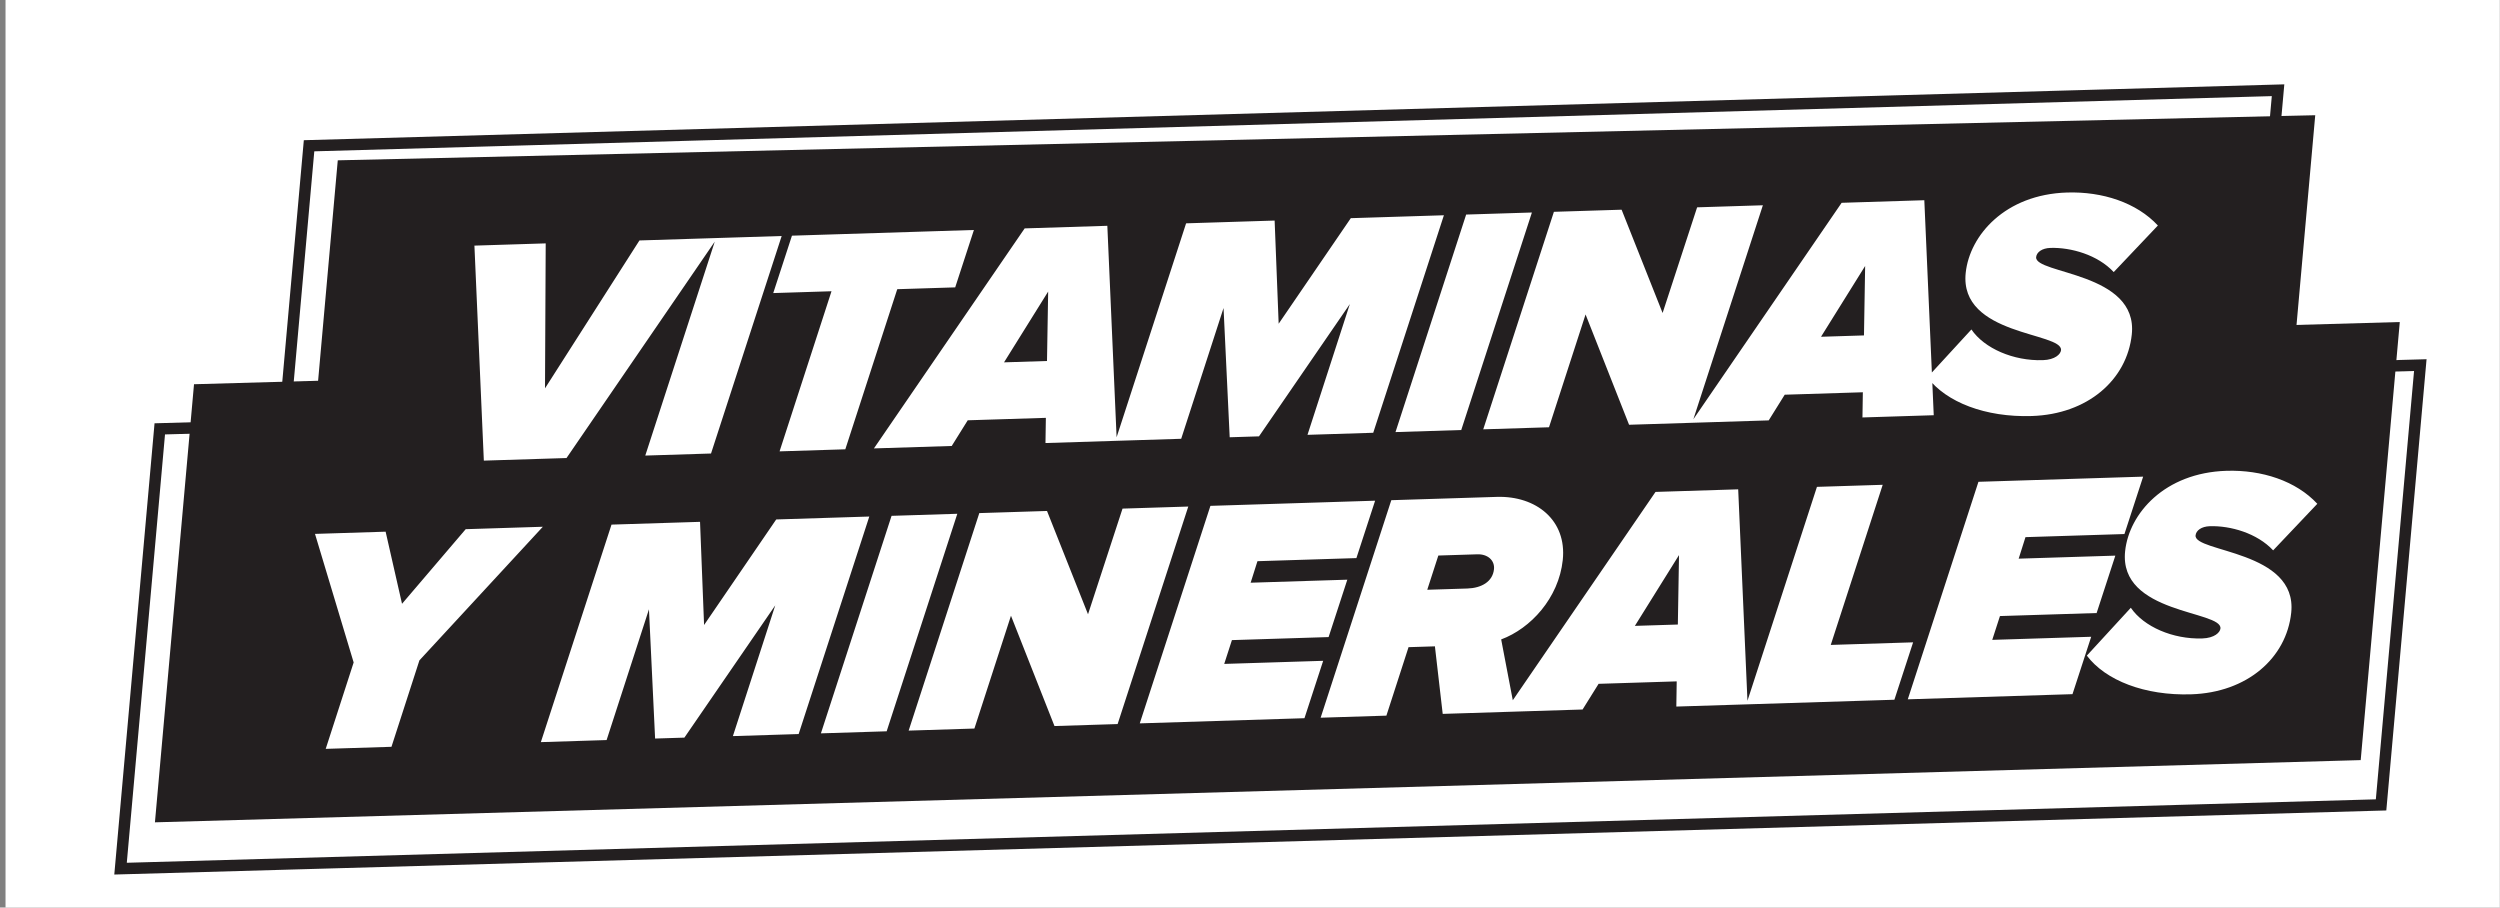 <svg width="438" height="159" viewBox="0 0 438 159" fill="none" xmlns="http://www.w3.org/2000/svg">
<rect x="0" y="0" width="438" height="159" fill="#808080" stroke="none"/>
<rect width="437" height="159" transform="translate(0.969)" fill="white"/>
<path d="M398.782 96.941L52.33 104.841L59.177 28.088L405.629 20.188L398.782 96.941Z" fill="#231F20"/>
<path d="M393.147 82.717L48.178 92.447L54.147 25.538L399.116 15.809L393.147 82.717Z" stroke="#231F20" stroke-width="2"/>
<path d="M413.596 133.172L27.145 144.072L33.991 67.318L420.443 56.418L413.596 133.172Z" fill="#231F20"/>
<path d="M417.164 141.018L21.119 152.188L27.993 75.136L424.038 63.965L417.164 141.018Z" stroke="#231F20" stroke-width="2"/>
<path d="M68.585 130.84L57.065 131.2L61.96 116.061L55.187 93.538L67.561 93.151L70.434 105.785L81.59 92.712L95.106 92.288L73.48 115.7L68.585 130.84ZM139.923 128.606L128.403 128.966L135.824 106.056L119.906 129.232L114.774 129.393L113.697 106.749L106.277 129.659L94.757 130.02L107.136 91.912L122.647 91.426L123.354 109.501L135.992 91.008L152.301 90.497L139.923 128.606ZM155.343 128.123L143.823 128.483L156.202 90.375L167.721 90.014L155.343 128.123ZM195.808 126.856L184.745 127.202L177.122 107.873L170.716 127.641L159.196 128.002L171.575 89.894L183.436 89.522L190.62 107.62L196.667 89.108L208.186 88.747L195.808 126.856ZM228.542 125.83L199.686 126.734L212.064 88.626L240.92 87.722L237.642 97.778L220.305 98.321L219.112 102.091L236.049 101.561L232.771 111.616L215.833 112.147L214.484 116.317L231.82 115.775L228.542 125.83ZM265.422 124.676L252.762 125.072L251.396 113.239L246.777 113.383L242.896 125.381L231.376 125.742L243.755 87.633L262.232 87.055C269.132 86.839 274.532 91.137 273.796 98.116C273.089 104.812 268.153 110.113 263.006 112.027L265.422 124.676ZM256.899 103.113L257.07 103.108C259.579 103.029 261.518 101.894 261.745 99.738C261.913 98.149 260.607 97.059 258.839 97.114L251.996 97.329L250.055 103.327L256.899 103.113ZM306.181 123.399L293.692 123.79L293.76 119.377L280.074 119.806L277.268 124.305L263.639 124.731L290.046 86.184L304.531 85.73L306.181 123.399ZM293.959 109.418L294.163 97.252L286.431 109.653L293.959 109.418ZM331.898 122.594L305.951 123.406L318.329 85.298L329.849 84.937L320.749 112.99L335.177 112.538L331.898 122.594ZM363.1 121.617L334.244 122.52L346.623 84.412L375.479 83.508L372.2 93.564L354.864 94.107L353.67 97.877L370.607 97.347L367.329 107.403L350.392 107.933L349.042 112.104L366.378 111.561L363.1 121.617ZM383.883 121.645C375.786 121.898 368.906 119.229 365.615 114.865L373.321 106.48C375.585 109.802 380.694 112.017 385.826 111.857C387.993 111.789 388.95 110.797 389.022 110.117C389.358 106.939 371.154 107.622 372.322 96.558C373.017 89.976 379.228 82.826 390.064 82.486C396.28 82.292 402.268 84.253 405.994 88.265L398.255 96.424C395.448 93.402 390.756 92.079 387.163 92.191C385.681 92.237 384.753 92.945 384.664 93.796C384.346 96.803 402.577 96.402 401.421 107.353C400.582 115.297 393.692 121.337 383.883 121.645Z" fill="white"/>
<path d="M49.615 83.804V71.828L408.502 60.77V71.828L49.615 83.804Z" fill="#231F20"/>
<path d="M99.253 80.248L84.768 80.701L83.118 43.032L95.607 42.641L95.484 68.037L112.031 42.127L125.66 41.7L99.253 80.248ZM124.571 79.455L113.052 79.816L125.43 41.707L136.95 41.347L124.571 79.455ZM148.099 78.718L136.58 79.079L145.68 51.027L135.472 51.346L138.75 41.29L170.629 40.292L167.35 50.348L157.199 50.666L148.099 78.718ZM195.656 77.229L183.167 77.62L183.235 73.207L169.548 73.635L166.743 78.134L153.113 78.561L179.52 40.014L194.005 39.56L195.656 77.229ZM183.434 63.247L183.638 51.082L175.906 63.483L183.434 63.247ZM240.591 75.822L229.072 76.183L236.492 53.273L220.575 76.449L215.442 76.609L214.365 53.965L206.945 76.875L195.425 77.236L207.804 39.128L223.315 38.642L224.022 56.717L236.66 38.224L252.97 37.714L240.591 75.822ZM256.011 75.339L244.491 75.7L256.87 37.591L268.389 37.231L256.011 75.339ZM296.476 74.072L285.413 74.418L277.791 55.09L271.384 74.858L259.864 75.218L272.243 37.11L284.105 36.739L291.288 54.837L297.335 36.324L308.855 35.963L296.476 74.072ZM338.791 72.747L326.302 73.138L326.37 68.725L312.683 69.153L309.878 73.652L296.248 74.079L322.655 35.531L337.14 35.078L338.791 72.747ZM326.568 58.765L326.773 46.6L319.041 59.001L326.568 58.765ZM355.952 72.888C347.854 73.141 340.974 70.473 337.684 66.108L345.39 57.723C347.653 61.045 352.762 63.261 357.895 63.1C360.062 63.032 361.019 62.041 361.091 61.36C361.427 58.182 343.223 58.865 344.391 47.801C345.086 41.219 351.297 34.069 362.132 33.73C368.348 33.535 374.337 35.496 378.062 39.508L370.324 47.668C367.516 44.645 362.825 43.322 359.232 43.434C357.749 43.481 356.822 44.188 356.732 45.039C356.415 48.047 374.646 47.645 373.49 58.596C372.651 66.54 365.761 72.581 355.952 72.888Z" fill="white"/>
</svg>
